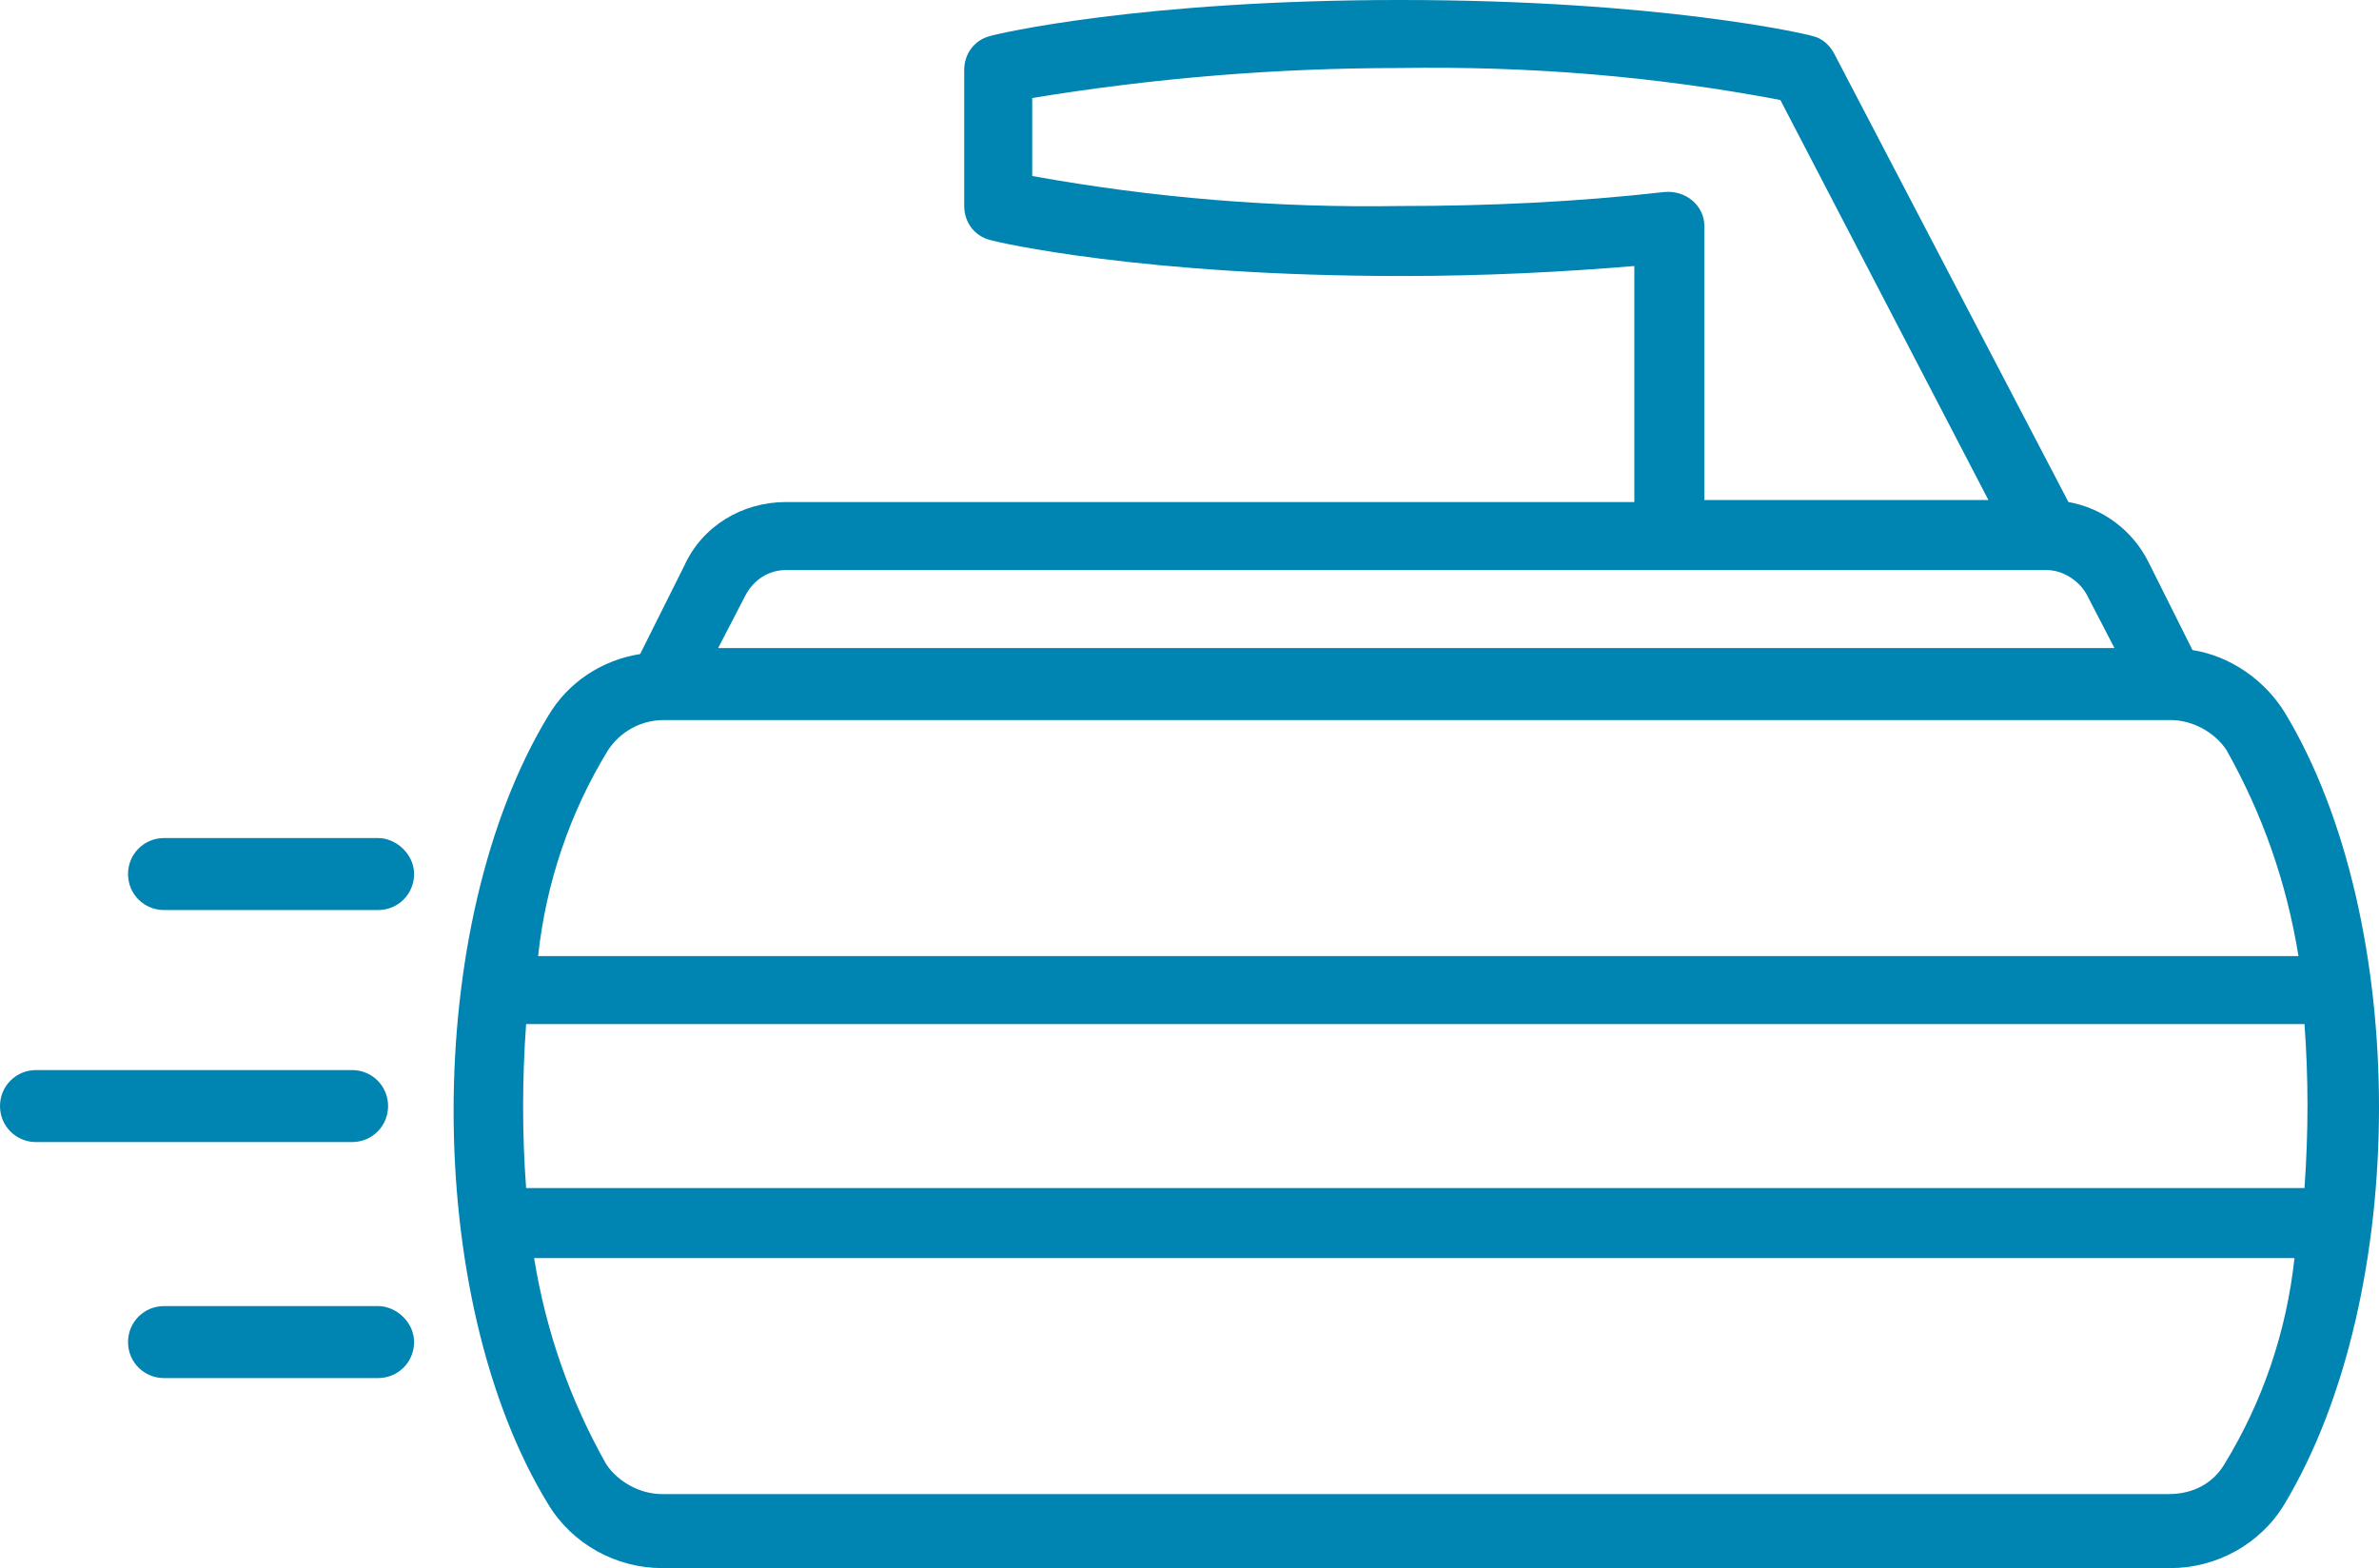 <?xml version="1.0" encoding="utf-8"?>
<!DOCTYPE svg PUBLIC "-//W3C//DTD SVG 1.1//EN" "http://www.w3.org/Graphics/SVG/1.1/DTD/svg11.dtd">
<svg version="1.1" xmlns="http://www.w3.org/2000/svg" xmlns:xlink="http://www.w3.org/1999/xlink" x="0px" y="0px"
	 width="475.7px" height="313.6px" viewBox="18 99.6 475.7 313.6" enable-background="new 18 99.6 475.7 313.6"
	 xml:space="preserve">
<g>
	<path fill="#0084B1" d="M474.8,242c-4-6.4-10.8-11.2-18.399-12.4L447.6,212c-3.199-6.4-9.199-10.8-16-12l-46.8-89.6
		c-0.8-1.6-2.399-3.2-4.399-3.6c-1.2-0.4-30.4-7.2-82.4-7.2s-80.8,6.8-82,7.2c-3.2,0.8-5.2,3.6-5.2,6.8v27.2c0,3.2,2,6,5.2,6.8
		c1.2,0.4,30.4,7.2,82.4,7.2c16.399,0,32-0.8,46.399-2V200H175.2c-8.8,0-16.8,4.8-20.4,12.8l-8.8,17.6c-7.6,1.2-14.4,5.6-18.4,12.4
		c-25.2,41.601-25.2,116.4,0,157.601c4.8,8,13.6,12.8,22.8,12.8H452c9.2,0,18-4.8,22.8-12.8C500,358.4,500,283.6,474.8,242
		L474.8,242z M123.2,304.4h355.6c0.8,10.8,0.8,21.6,0,32.8H123.2C122.4,326.4,122.4,315.6,123.2,304.4z M350.8,138
		c-17.6,2-35.2,2.8-52.8,2.8c-24.8,0.4-49.2-1.6-73.6-6v-15.6c24.4-4,48.8-6,73.6-6c25.6-0.4,50.8,1.6,76,6.4l41.6,80h-56.8v-54.8
		C358.8,140.8,355.2,137.6,350.8,138L350.8,138z M175.2,213.6h252c3.2,0,6.399,2,8,4.8l5.6,10.8H161.6l5.6-10.8
		C168.8,215.6,171.6,213.6,175.2,213.6z M139.6,249.6c2.4-3.6,6.4-6,11.2-6H452c4.4,0,8.8,2.4,11.2,6c7.2,12.8,12,26.4,14.399,41.2
		h-352C127.2,276,132,262,139.6,249.6L139.6,249.6z M462.8,392.4c-2.399,4-6.399,6-11.2,6H150.4c-4.4,0-8.8-2.4-11.2-6
		c-7.2-12.801-12-26.4-14.4-41.2h352C475.2,366,470.4,380,462.8,392.4L462.8,392.4z"/>
	<path fill="#0084B1" d="M95.6,320.8c0-4-3.2-7.2-7.2-7.2H25.2c-4,0-7.2,3.2-7.2,7.2s3.2,7.2,7.2,7.2h63.2
		C92.4,328,95.6,324.8,95.6,320.8z"/>
	<path fill="#0084B1" d="M93.6,360.8H50.8c-4,0-7.2,3.2-7.2,7.2s3.2,7.2,7.2,7.2h42.8c4,0,7.2-3.2,7.2-7.2S97.2,360.8,93.6,360.8z"
		/>
	<path fill="#0084B1" d="M93.6,267.2H50.8c-4,0-7.2,3.2-7.2,7.2s3.2,7.199,7.2,7.199h42.8c4,0,7.2-3.199,7.2-7.199
		S97.2,267.2,93.6,267.2z"/>
</g>
</svg>
